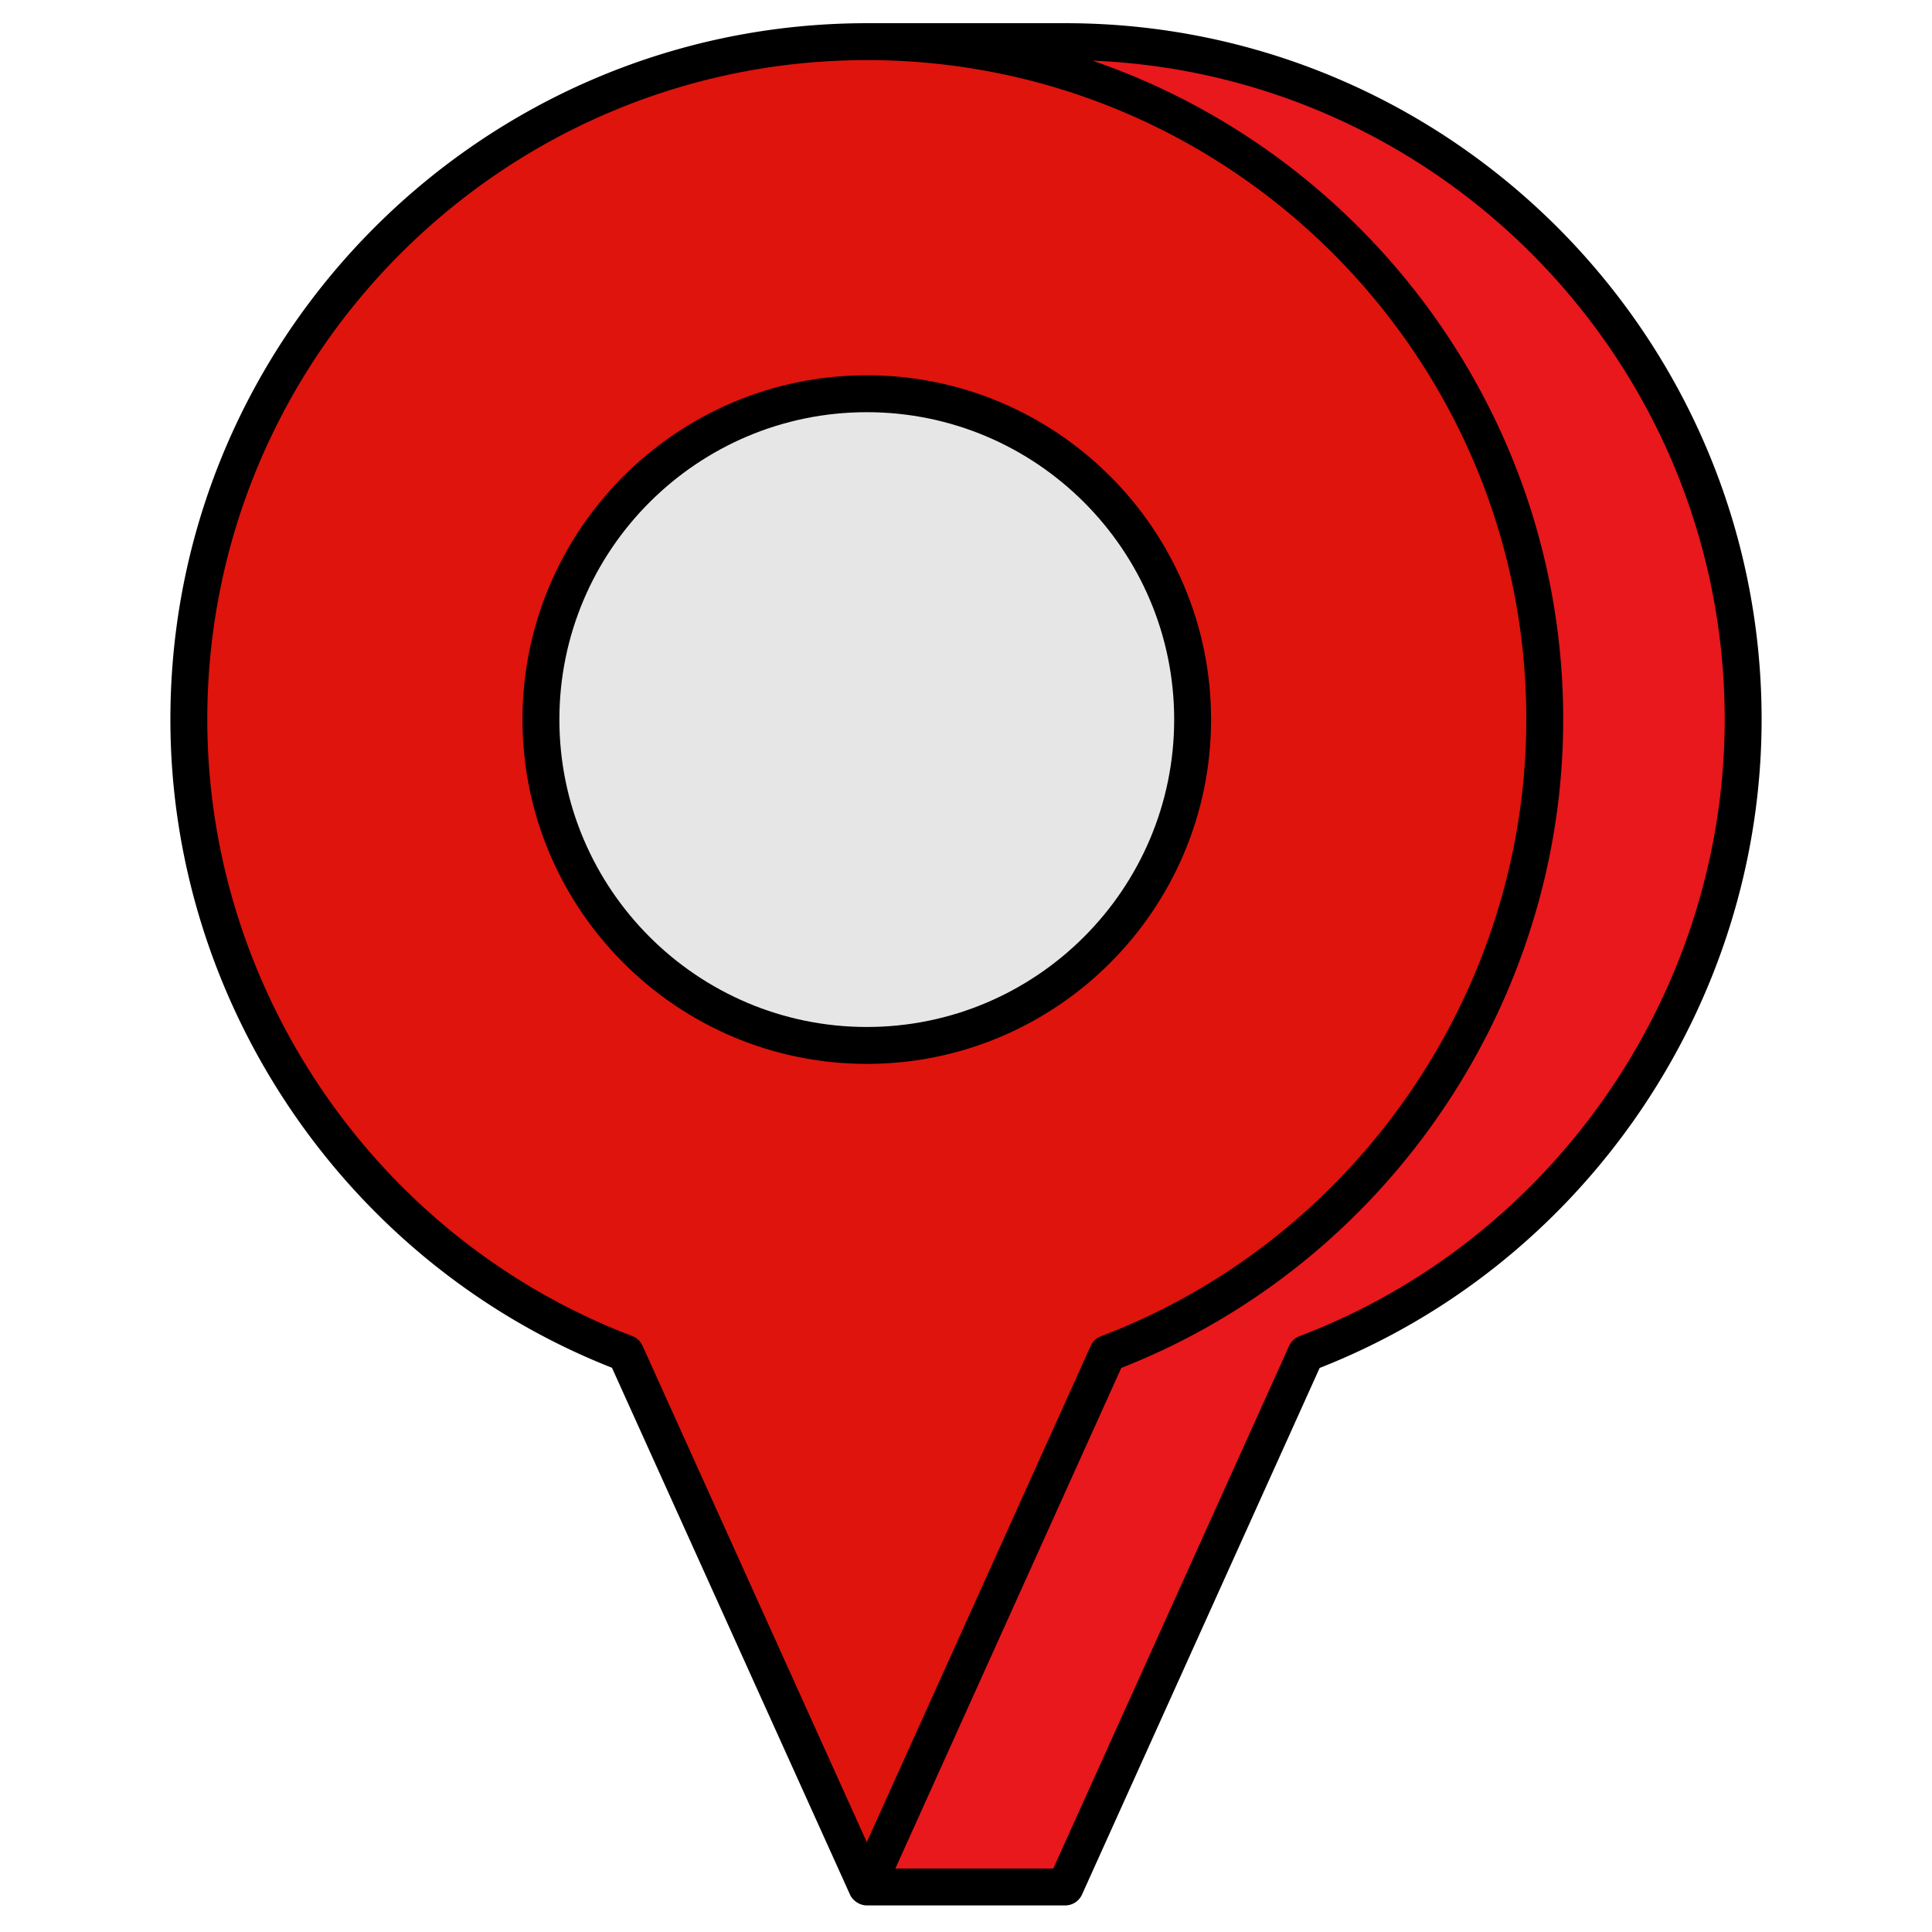 <?xml version="1.0" encoding="UTF-8"?> <svg xmlns="http://www.w3.org/2000/svg" xml:space="preserve" viewBox="0 0 512 512"> <path fill="#df140d" d="M50.045 190.651c0 76.778 48.073 142.223 115.766 167.982l63.898 141.43 63.799-141.38c67.742-25.709 115.866-91.205 115.866-168.032 0-99.192-80.422-179.614-179.614-179.614-99.293 0-179.715 80.422-179.715 179.614z" data-original="#df140d"></path> <path fill="#e8181c" d="M282.341 11.037c99.192 0 179.614 80.422 179.614 179.614 0 76.827-48.123 142.323-115.866 168.032l-63.799 141.38h-52.582l63.799-141.38c67.742-25.709 115.866-91.205 115.866-168.032 0-99.192-80.422-179.614-179.614-179.614h52.582z" data-original="#e8181c"></path> <path fill="#e6e6e6" d="M143.353 190.68c0 47.707 38.662 86.368 86.368 86.368 47.675 0 86.337-38.662 86.337-86.368 0-47.675-38.662-86.337-86.337-86.337-47.706.001-86.368 38.662-86.368 86.337z" data-original="#e6e6e6"></path> <path d="M282.342 6.147h-52.585C127.97 6.147 45.155 88.914 45.155 190.65c0 75.465 46.945 144.253 117.022 171.823l63.077 139.607c.729 1.613 2.559 2.875 4.456 2.875h52.58a4.883 4.883 0 0 0 4.456-2.88l62.976-139.554c70.14-27.522 117.123-96.325 117.123-171.871 0-101.736-82.767-184.503-184.503-184.503zM167.55 354.063C100.194 328.432 54.936 262.762 54.936 190.65c0-96.344 78.426-174.722 174.822-174.722 96.344 0 174.727 78.378 174.727 174.722 0 72.189-45.297 137.878-112.71 163.461a4.87 4.87 0 0 0-2.722 2.56l-59.347 131.512-59.438-131.564a4.887 4.887 0 0 0-2.718-2.556zm176.804.048a4.87 4.87 0 0 0-2.722 2.56l-62.499 138.503H237.28l59.862-132.653c70.14-27.522 117.123-96.325 117.123-171.871 0-80.646-52.297-149.712-124.764-174.579 93.034 3.773 167.563 80.637 167.563 174.579 0 72.188-45.297 137.877-112.71 163.461z" data-original="#000000"></path> <path d="M320.949 190.678c0-50.302-40.927-91.224-91.229-91.224-50.321 0-91.258 40.923-91.258 91.224 0 50.321 40.937 91.263 91.258 91.263 50.302 0 91.229-40.942 91.229-91.263zm-172.707 0c0-44.91 36.553-81.444 81.477-81.444 44.91 0 81.449 36.534 81.449 81.444 0 44.929-36.538 81.482-81.449 81.482-44.924.001-81.477-36.552-81.477-81.482z" data-original="#000000"></path> </svg> 